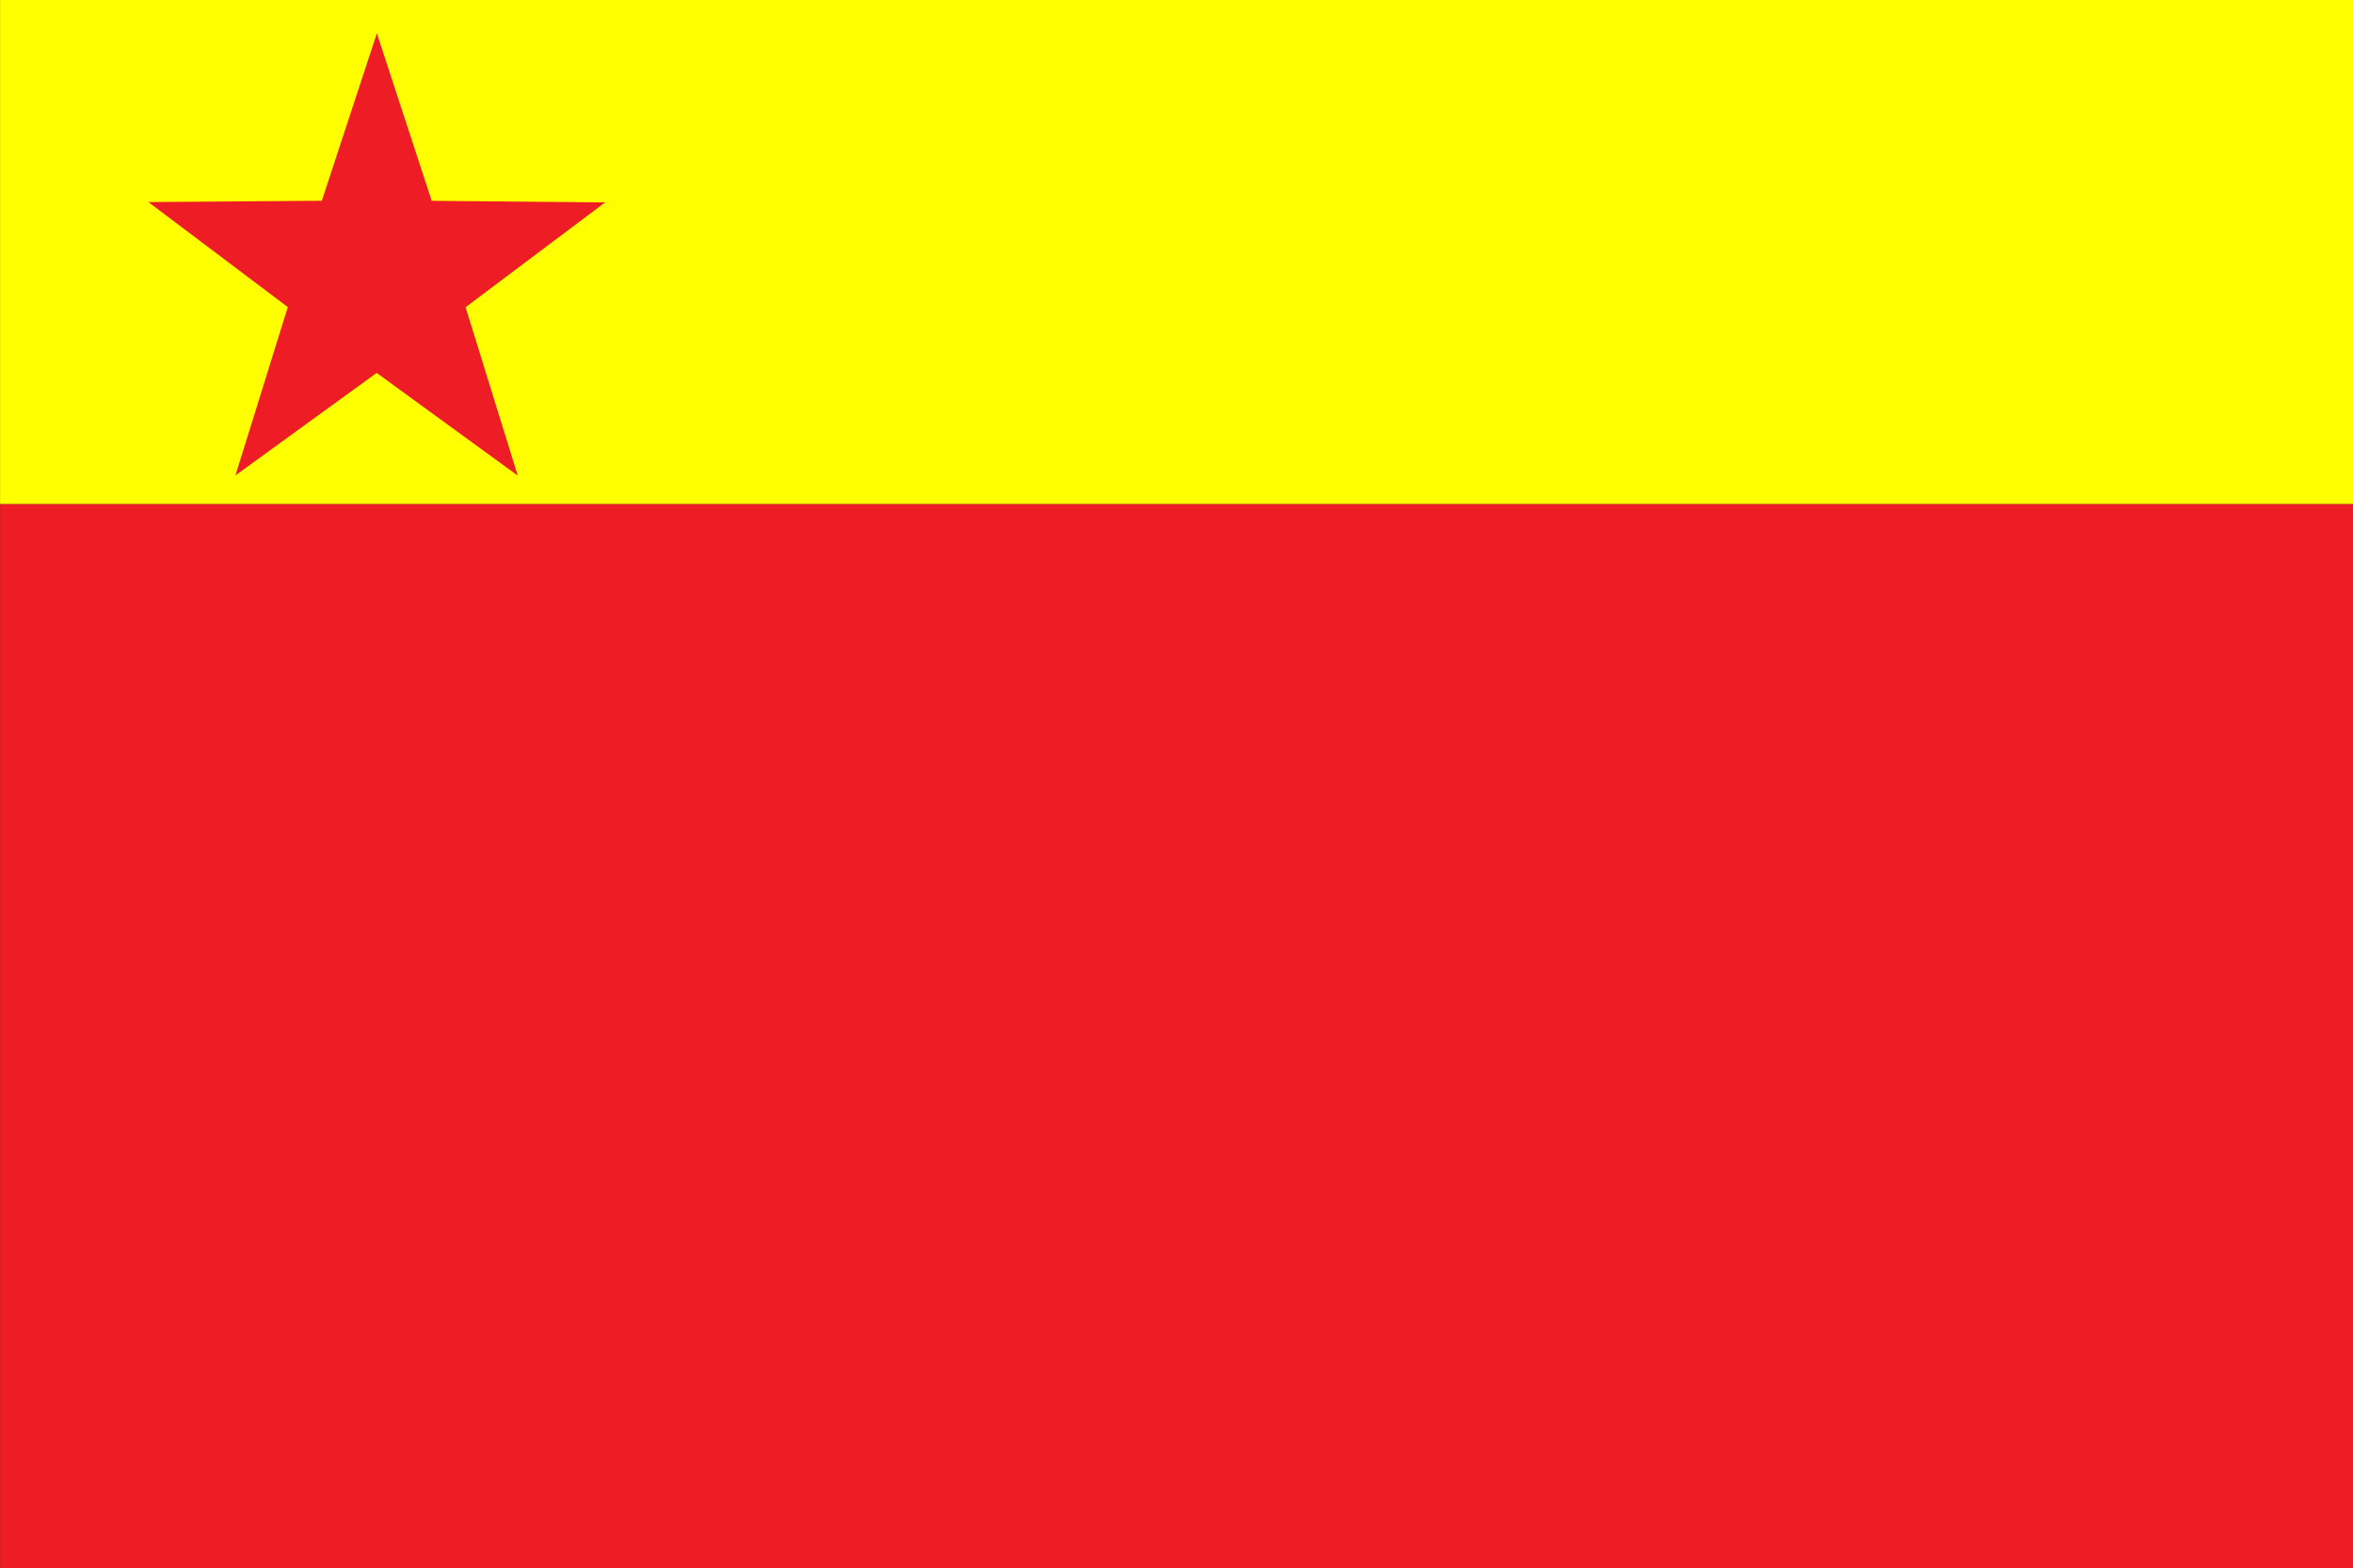 <?xml version="1.0" encoding="UTF-8" standalone="no"?>
<svg
   width="1280mm"
   height="853mm"
   viewBox="0 0 1280 853"
   version="1.1"
   id="svg8"
   inkscape:version="1.3 (0e150ed6c4, 2023-07-21)"
   sodipodi:docname="Proposed_PRC_national_flags_042.svg"
   xmlns:inkscape="http://www.inkscape.org/namespaces/inkscape"
   xmlns:sodipodi="http://sodipodi.sourceforge.net/DTD/sodipodi-0.dtd"
   xmlns="http://www.w3.org/2000/svg"
   xmlns:svg="http://www.w3.org/2000/svg"
   xmlns:rdf="http://www.w3.org/1999/02/22-rdf-syntax-ns#"
   xmlns:cc="http://creativecommons.org/ns#"
   xmlns:dc="http://purl.org/dc/elements/1.1/">
  <rect x="0" y="0" width="1280" height="853" fill="#333333" stroke="none"/>
  <defs
     id="defs2" />
  <sodipodi:namedview
     id="base"
     pagecolor="#ffffff"
     bordercolor="#666666"
     borderopacity="1.0"
     inkscape:pageopacity="0"
     inkscape:pageshadow="2"
     inkscape:zoom="0.22158854"
     inkscape:cx="2418.8976"
     inkscape:cy="1613.3506"
     inkscape:document-units="mm"
     inkscape:current-layer="layer1"
     inkscape:document-rotation="0"
     showgrid="false"
     inkscape:window-width="1920"
     inkscape:window-height="1007"
     inkscape:window-x="-9"
     inkscape:window-y="-9"
     inkscape:window-maximized="1"
     inkscape:showpageshadow="2"
     inkscape:pagecheckerboard="0"
     inkscape:deskcolor="#d1d1d1" />
  <g
     inkscape:label="Layer 1"
     inkscape:groupmode="layer"
     id="layer1">
    <rect
       style="fill:#ffff00;fill-opacity:1;stroke-width:0.265"
       id="rect837"
       width="1279.981"
       height="274.337"
       x="0.037"
       y="-0.063"
       ry="0" />
    <path
       sodipodi:type="star"
       style="fill:#ee1c25;fill-opacity:1;stroke-width:0.265"
       id="path854"
       sodipodi:sides="5"
       sodipodi:cx="67.234993"
       sodipodi:cy="65.481033"
       sodipodi:r1="93.645882"
       sodipodi:r2="36.445934"
       sodipodi:arg1="0.94314955"
       sodipodi:arg2="1.5714681"
       inkscape:flatsided="false"
       inkscape:rounded="0"
       inkscape:randomized="0"
       d="M 122.228,141.279 67.211,101.927 12.14,141.205 32.565,76.72 -21.808,36.483 45.832,35.981 67.298,-28.165 l 21.379,64.175 67.64,0.593 -54.427,40.164 z"
       inkscape:transform-center-x="-0.29566547"
       inkscape:transform-center-y="-12.38204"
       transform="matrix(1.395,0,0,1.42,111.131,58.121)" />
    <rect
       style="fill:#ee1c25;fill-opacity:1;stroke-width:8.977"
       id="rect858"
       width="1279.966"
       height="578.749"
       x="0.037"
       y="274.274" />
  </g>
</svg>
